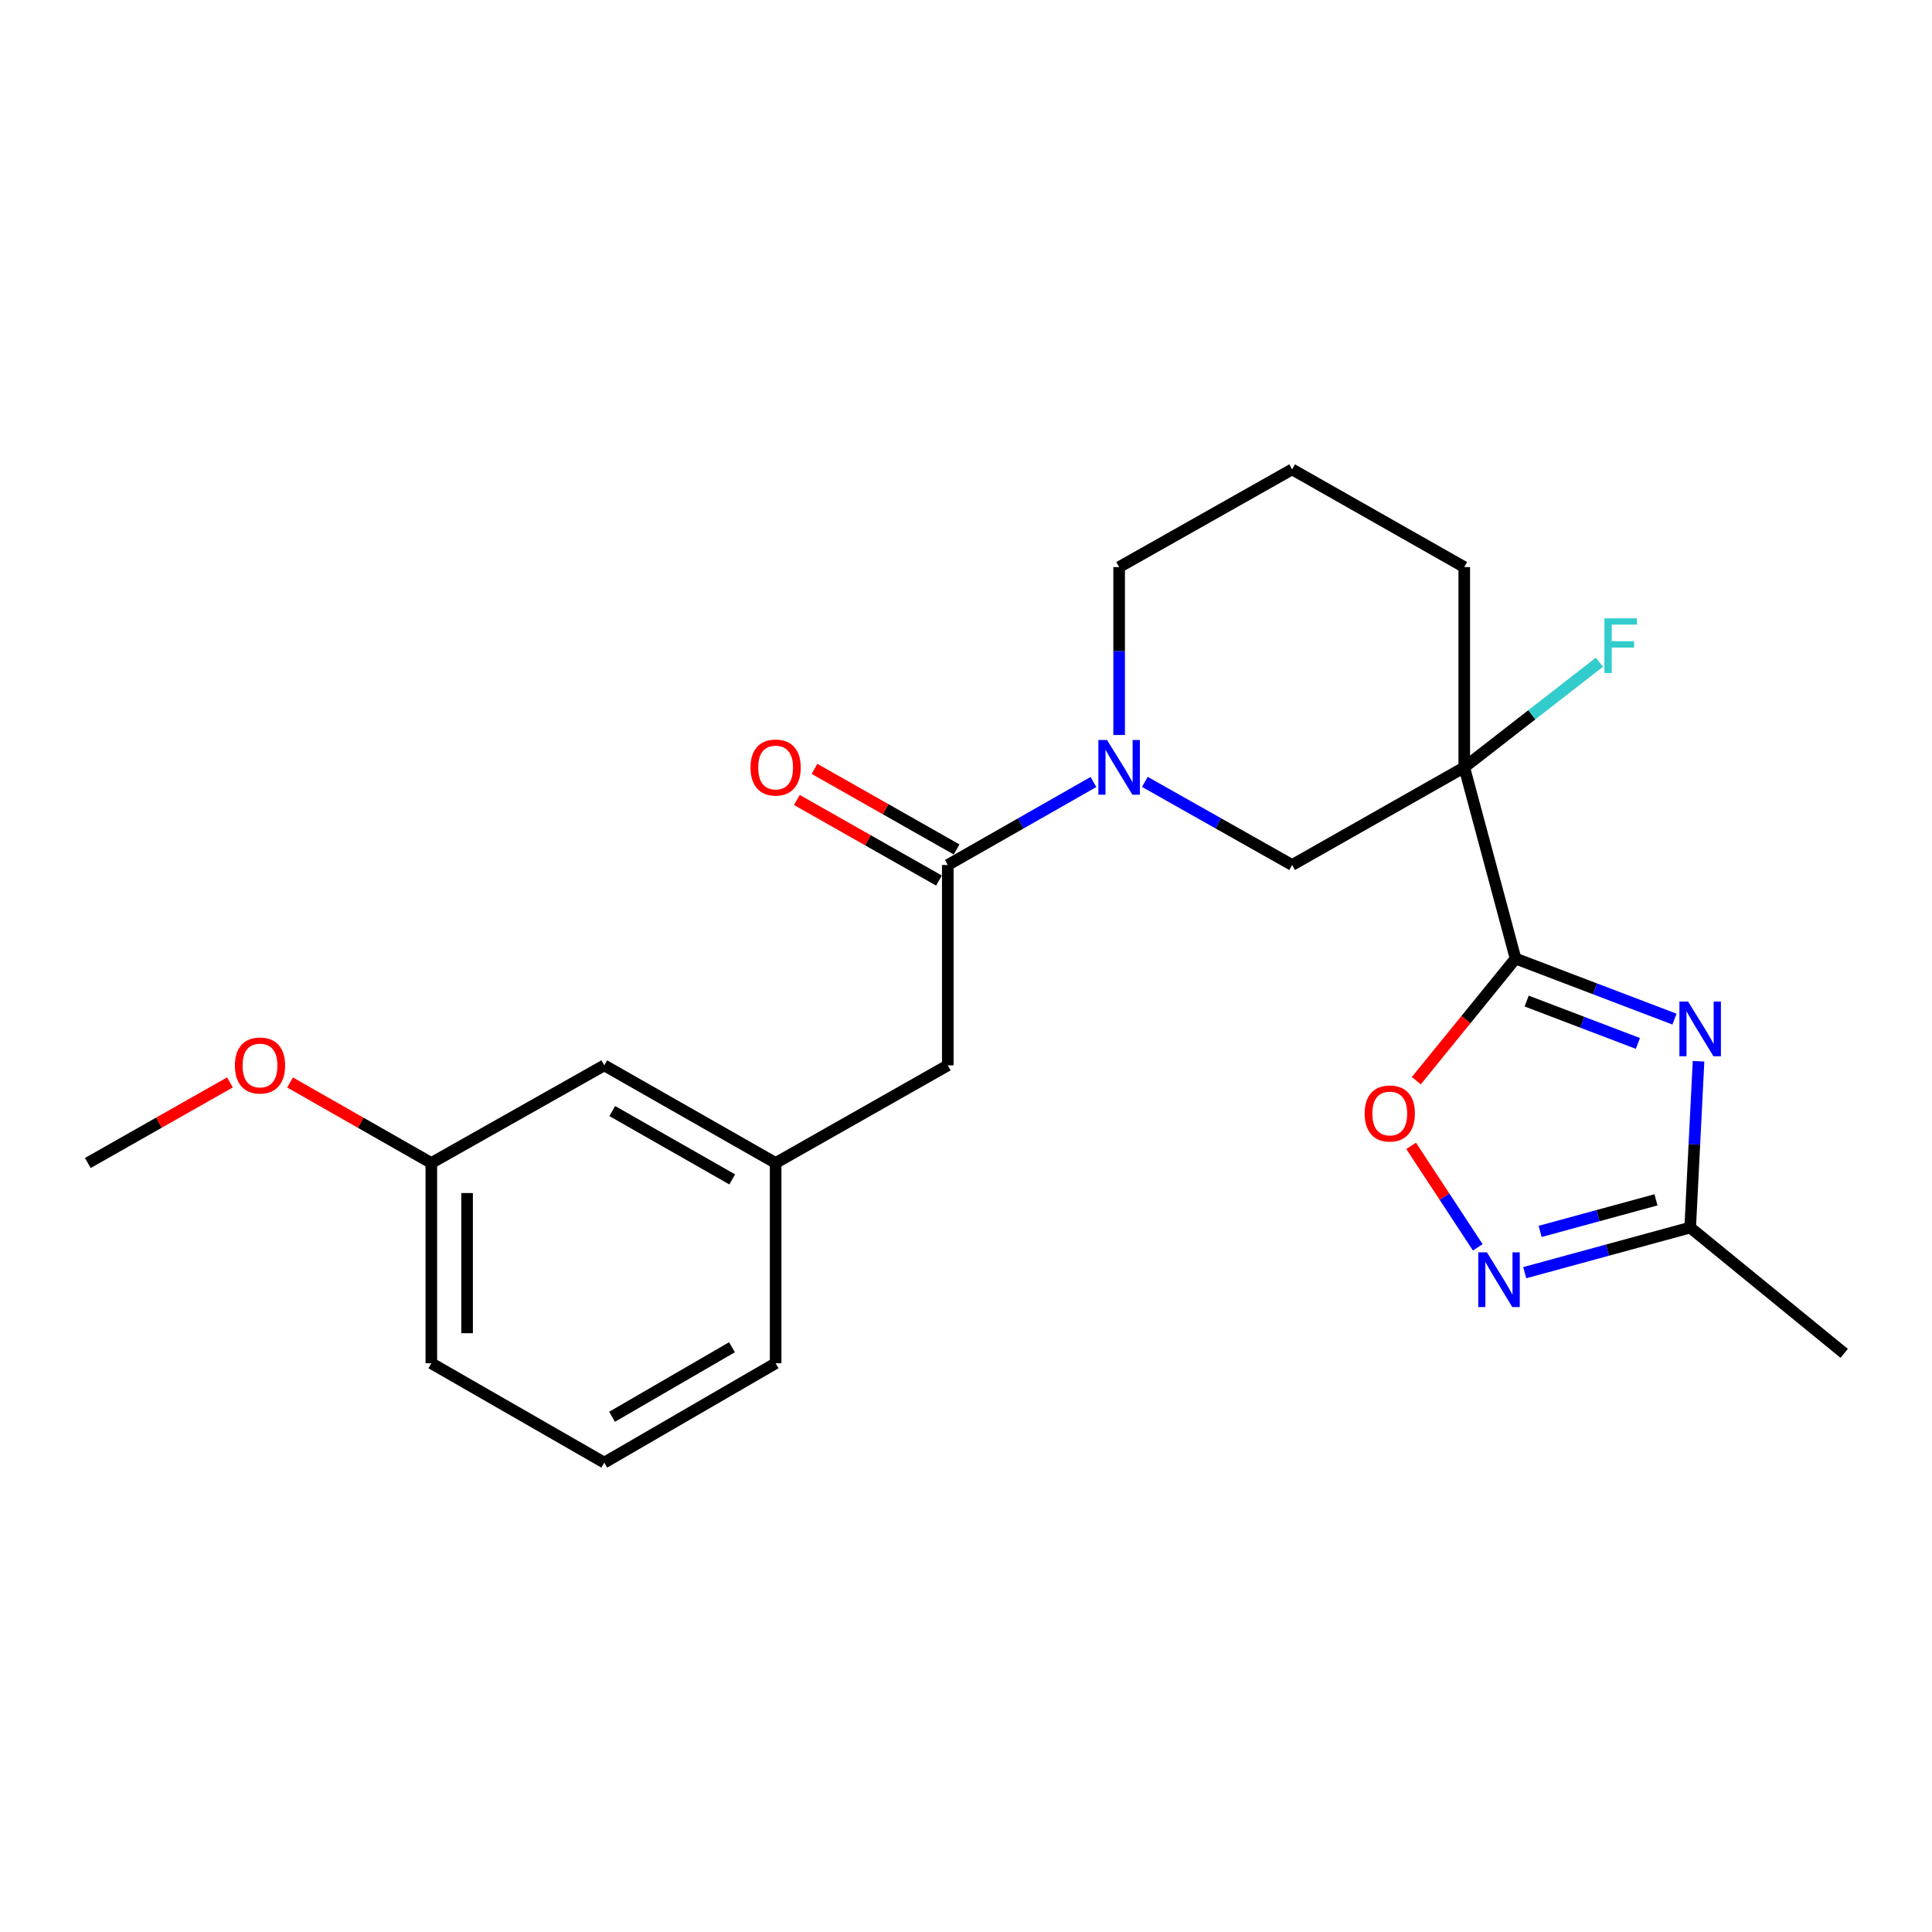 <?xml version='1.0' encoding='iso-8859-1'?>
<svg version='1.1' baseProfile='full'
              xmlns='http://www.w3.org/2000/svg'
                      xmlns:rdkit='http://www.rdkit.org/xml'
                      xmlns:xlink='http://www.w3.org/1999/xlink'
                  xml:space='preserve'
width='1000px' height='1000px' viewBox='0 0 1000 1000'>
<!-- END OF HEADER -->
<rect style='opacity:1.0;fill:#FFFFFF;stroke:none' width='1000' height='1000' x='0' y='0'> </rect>
<path class='bond-0' d='M 784.443,496.155 L 825.574,511.824' style='fill:none;fill-rule:evenodd;stroke:#000000;stroke-width:6px;stroke-linecap:butt;stroke-linejoin:miter;stroke-opacity:1' />
<path class='bond-0' d='M 825.574,511.824 L 866.705,527.493' style='fill:none;fill-rule:evenodd;stroke:#0000FF;stroke-width:6px;stroke-linecap:butt;stroke-linejoin:miter;stroke-opacity:1' />
<path class='bond-0' d='M 790.194,518.148 L 818.986,529.117' style='fill:none;fill-rule:evenodd;stroke:#000000;stroke-width:6px;stroke-linecap:butt;stroke-linejoin:miter;stroke-opacity:1' />
<path class='bond-0' d='M 818.986,529.117 L 847.778,540.085' style='fill:none;fill-rule:evenodd;stroke:#0000FF;stroke-width:6px;stroke-linecap:butt;stroke-linejoin:miter;stroke-opacity:1' />
<path class='bond-1' d='M 784.443,496.155 L 757.899,397.184' style='fill:none;fill-rule:evenodd;stroke:#000000;stroke-width:6px;stroke-linecap:butt;stroke-linejoin:miter;stroke-opacity:1' />
<path class='bond-4' d='M 784.443,496.155 L 758.762,527.758' style='fill:none;fill-rule:evenodd;stroke:#000000;stroke-width:6px;stroke-linecap:butt;stroke-linejoin:miter;stroke-opacity:1' />
<path class='bond-4' d='M 758.762,527.758 L 733.08,559.361' style='fill:none;fill-rule:evenodd;stroke:#FF0000;stroke-width:6px;stroke-linecap:butt;stroke-linejoin:miter;stroke-opacity:1' />
<path class='bond-6' d='M 879.161,549.292 L 877.001,592.339' style='fill:none;fill-rule:evenodd;stroke:#0000FF;stroke-width:6px;stroke-linecap:butt;stroke-linejoin:miter;stroke-opacity:1' />
<path class='bond-6' d='M 877.001,592.339 L 874.84,635.385' style='fill:none;fill-rule:evenodd;stroke:#000000;stroke-width:6px;stroke-linecap:butt;stroke-linejoin:miter;stroke-opacity:1' />
<path class='bond-7' d='M 757.899,397.184 L 668.797,447.723' style='fill:none;fill-rule:evenodd;stroke:#000000;stroke-width:6px;stroke-linecap:butt;stroke-linejoin:miter;stroke-opacity:1' />
<path class='bond-10' d='M 757.899,397.184 L 792.886,369.971' style='fill:none;fill-rule:evenodd;stroke:#000000;stroke-width:6px;stroke-linecap:butt;stroke-linejoin:miter;stroke-opacity:1' />
<path class='bond-10' d='M 792.886,369.971 L 827.874,342.759' style='fill:none;fill-rule:evenodd;stroke:#33CCCC;stroke-width:6px;stroke-linecap:butt;stroke-linejoin:miter;stroke-opacity:1' />
<path class='bond-12' d='M 757.899,397.184 L 757.899,293.525' style='fill:none;fill-rule:evenodd;stroke:#000000;stroke-width:6px;stroke-linecap:butt;stroke-linejoin:miter;stroke-opacity:1' />
<path class='bond-2' d='M 592.574,404.697 L 630.685,426.21' style='fill:none;fill-rule:evenodd;stroke:#0000FF;stroke-width:6px;stroke-linecap:butt;stroke-linejoin:miter;stroke-opacity:1' />
<path class='bond-2' d='M 630.685,426.21 L 668.797,447.723' style='fill:none;fill-rule:evenodd;stroke:#000000;stroke-width:6px;stroke-linecap:butt;stroke-linejoin:miter;stroke-opacity:1' />
<path class='bond-5' d='M 565.971,404.758 L 528.272,426.241' style='fill:none;fill-rule:evenodd;stroke:#0000FF;stroke-width:6px;stroke-linecap:butt;stroke-linejoin:miter;stroke-opacity:1' />
<path class='bond-5' d='M 528.272,426.241 L 490.573,447.723' style='fill:none;fill-rule:evenodd;stroke:#000000;stroke-width:6px;stroke-linecap:butt;stroke-linejoin:miter;stroke-opacity:1' />
<path class='bond-24' d='M 579.263,380.432 L 579.263,336.979' style='fill:none;fill-rule:evenodd;stroke:#0000FF;stroke-width:6px;stroke-linecap:butt;stroke-linejoin:miter;stroke-opacity:1' />
<path class='bond-24' d='M 579.263,336.979 L 579.263,293.525' style='fill:none;fill-rule:evenodd;stroke:#000000;stroke-width:6px;stroke-linecap:butt;stroke-linejoin:miter;stroke-opacity:1' />
<path class='bond-3' d='M 764.899,645.626 L 747.651,619.361' style='fill:none;fill-rule:evenodd;stroke:#0000FF;stroke-width:6px;stroke-linecap:butt;stroke-linejoin:miter;stroke-opacity:1' />
<path class='bond-3' d='M 747.651,619.361 L 730.402,593.096' style='fill:none;fill-rule:evenodd;stroke:#FF0000;stroke-width:6px;stroke-linecap:butt;stroke-linejoin:miter;stroke-opacity:1' />
<path class='bond-23' d='M 789.194,658.734 L 832.017,647.06' style='fill:none;fill-rule:evenodd;stroke:#0000FF;stroke-width:6px;stroke-linecap:butt;stroke-linejoin:miter;stroke-opacity:1' />
<path class='bond-23' d='M 832.017,647.06 L 874.84,635.385' style='fill:none;fill-rule:evenodd;stroke:#000000;stroke-width:6px;stroke-linecap:butt;stroke-linejoin:miter;stroke-opacity:1' />
<path class='bond-23' d='M 797.173,637.378 L 827.15,629.206' style='fill:none;fill-rule:evenodd;stroke:#0000FF;stroke-width:6px;stroke-linecap:butt;stroke-linejoin:miter;stroke-opacity:1' />
<path class='bond-23' d='M 827.15,629.206 L 857.126,621.034' style='fill:none;fill-rule:evenodd;stroke:#000000;stroke-width:6px;stroke-linecap:butt;stroke-linejoin:miter;stroke-opacity:1' />
<path class='bond-8' d='M 490.573,447.723 L 490.573,551.423' style='fill:none;fill-rule:evenodd;stroke:#000000;stroke-width:6px;stroke-linecap:butt;stroke-linejoin:miter;stroke-opacity:1' />
<path class='bond-9' d='M 495.137,439.675 L 458.362,418.818' style='fill:none;fill-rule:evenodd;stroke:#000000;stroke-width:6px;stroke-linecap:butt;stroke-linejoin:miter;stroke-opacity:1' />
<path class='bond-9' d='M 458.362,418.818 L 421.586,397.961' style='fill:none;fill-rule:evenodd;stroke:#FF0000;stroke-width:6px;stroke-linecap:butt;stroke-linejoin:miter;stroke-opacity:1' />
<path class='bond-9' d='M 486.008,455.772 L 449.233,434.915' style='fill:none;fill-rule:evenodd;stroke:#000000;stroke-width:6px;stroke-linecap:butt;stroke-linejoin:miter;stroke-opacity:1' />
<path class='bond-9' d='M 449.233,434.915 L 412.457,414.058' style='fill:none;fill-rule:evenodd;stroke:#FF0000;stroke-width:6px;stroke-linecap:butt;stroke-linejoin:miter;stroke-opacity:1' />
<path class='bond-18' d='M 874.84,635.385 L 954.545,700.492' style='fill:none;fill-rule:evenodd;stroke:#000000;stroke-width:6px;stroke-linecap:butt;stroke-linejoin:miter;stroke-opacity:1' />
<path class='bond-11' d='M 490.573,551.423 L 401.461,601.963' style='fill:none;fill-rule:evenodd;stroke:#000000;stroke-width:6px;stroke-linecap:butt;stroke-linejoin:miter;stroke-opacity:1' />
<path class='bond-13' d='M 401.461,601.963 L 312.77,551.423' style='fill:none;fill-rule:evenodd;stroke:#000000;stroke-width:6px;stroke-linecap:butt;stroke-linejoin:miter;stroke-opacity:1' />
<path class='bond-13' d='M 378.995,610.46 L 316.912,575.082' style='fill:none;fill-rule:evenodd;stroke:#000000;stroke-width:6px;stroke-linecap:butt;stroke-linejoin:miter;stroke-opacity:1' />
<path class='bond-20' d='M 401.461,601.963 L 401.461,705.622' style='fill:none;fill-rule:evenodd;stroke:#000000;stroke-width:6px;stroke-linecap:butt;stroke-linejoin:miter;stroke-opacity:1' />
<path class='bond-17' d='M 757.899,293.525 L 668.797,242.955' style='fill:none;fill-rule:evenodd;stroke:#000000;stroke-width:6px;stroke-linecap:butt;stroke-linejoin:miter;stroke-opacity:1' />
<path class='bond-15' d='M 312.77,551.423 L 223.257,601.963' style='fill:none;fill-rule:evenodd;stroke:#000000;stroke-width:6px;stroke-linecap:butt;stroke-linejoin:miter;stroke-opacity:1' />
<path class='bond-14' d='M 579.263,293.525 L 668.797,242.955' style='fill:none;fill-rule:evenodd;stroke:#000000;stroke-width:6px;stroke-linecap:butt;stroke-linejoin:miter;stroke-opacity:1' />
<path class='bond-16' d='M 223.257,601.963 L 186.693,581.125' style='fill:none;fill-rule:evenodd;stroke:#000000;stroke-width:6px;stroke-linecap:butt;stroke-linejoin:miter;stroke-opacity:1' />
<path class='bond-16' d='M 186.693,581.125 L 150.129,560.286' style='fill:none;fill-rule:evenodd;stroke:#FF0000;stroke-width:6px;stroke-linecap:butt;stroke-linejoin:miter;stroke-opacity:1' />
<path class='bond-25' d='M 223.257,601.963 L 223.257,705.622' style='fill:none;fill-rule:evenodd;stroke:#000000;stroke-width:6px;stroke-linecap:butt;stroke-linejoin:miter;stroke-opacity:1' />
<path class='bond-25' d='M 241.762,617.512 L 241.762,690.073' style='fill:none;fill-rule:evenodd;stroke:#000000;stroke-width:6px;stroke-linecap:butt;stroke-linejoin:miter;stroke-opacity:1' />
<path class='bond-22' d='M 119.015,560.248 L 82.235,581.105' style='fill:none;fill-rule:evenodd;stroke:#FF0000;stroke-width:6px;stroke-linecap:butt;stroke-linejoin:miter;stroke-opacity:1' />
<path class='bond-22' d='M 82.235,581.105 L 45.455,601.963' style='fill:none;fill-rule:evenodd;stroke:#000000;stroke-width:6px;stroke-linecap:butt;stroke-linejoin:miter;stroke-opacity:1' />
<path class='bond-19' d='M 312.77,757.045 L 401.461,705.622' style='fill:none;fill-rule:evenodd;stroke:#000000;stroke-width:6px;stroke-linecap:butt;stroke-linejoin:miter;stroke-opacity:1' />
<path class='bond-19' d='M 316.792,733.323 L 378.875,697.327' style='fill:none;fill-rule:evenodd;stroke:#000000;stroke-width:6px;stroke-linecap:butt;stroke-linejoin:miter;stroke-opacity:1' />
<path class='bond-21' d='M 312.77,757.045 L 223.257,705.622' style='fill:none;fill-rule:evenodd;stroke:#000000;stroke-width:6px;stroke-linecap:butt;stroke-linejoin:miter;stroke-opacity:1' />
<path  class='atom-1' d='M 873.741 518.399
L 883.021 533.399
Q 883.941 534.879, 885.421 537.559
Q 886.901 540.239, 886.981 540.399
L 886.981 518.399
L 890.741 518.399
L 890.741 546.719
L 886.861 546.719
L 876.901 530.319
Q 875.741 528.399, 874.501 526.199
Q 873.301 523.999, 872.941 523.319
L 872.941 546.719
L 869.261 546.719
L 869.261 518.399
L 873.741 518.399
' fill='#0000FF'/>
<path  class='atom-3' d='M 573.003 383.024
L 582.283 398.024
Q 583.203 399.504, 584.683 402.184
Q 586.163 404.864, 586.243 405.024
L 586.243 383.024
L 590.003 383.024
L 590.003 411.344
L 586.123 411.344
L 576.163 394.944
Q 575.003 393.024, 573.763 390.824
Q 572.563 388.624, 572.203 387.944
L 572.203 411.344
L 568.523 411.344
L 568.523 383.024
L 573.003 383.024
' fill='#0000FF'/>
<path  class='atom-4' d='M 769.63 648.201
L 778.91 663.201
Q 779.83 664.681, 781.31 667.361
Q 782.79 670.041, 782.87 670.201
L 782.87 648.201
L 786.63 648.201
L 786.63 676.521
L 782.75 676.521
L 772.79 660.121
Q 771.63 658.201, 770.39 656.001
Q 769.19 653.801, 768.83 653.121
L 768.83 676.521
L 765.15 676.521
L 765.15 648.201
L 769.63 648.201
' fill='#0000FF'/>
<path  class='atom-5' d='M 706.346 576.341
Q 706.346 569.541, 709.706 565.741
Q 713.066 561.941, 719.346 561.941
Q 725.626 561.941, 728.986 565.741
Q 732.346 569.541, 732.346 576.341
Q 732.346 583.221, 728.946 587.141
Q 725.546 591.021, 719.346 591.021
Q 713.106 591.021, 709.706 587.141
Q 706.346 583.261, 706.346 576.341
M 719.346 587.821
Q 723.666 587.821, 725.986 584.941
Q 728.346 582.021, 728.346 576.341
Q 728.346 570.781, 725.986 567.981
Q 723.666 565.141, 719.346 565.141
Q 715.026 565.141, 712.666 567.941
Q 710.346 570.741, 710.346 576.341
Q 710.346 582.061, 712.666 584.941
Q 715.026 587.821, 719.346 587.821
' fill='#FF0000'/>
<path  class='atom-10' d='M 388.461 397.264
Q 388.461 390.464, 391.821 386.664
Q 395.181 382.864, 401.461 382.864
Q 407.741 382.864, 411.101 386.664
Q 414.461 390.464, 414.461 397.264
Q 414.461 404.144, 411.061 408.064
Q 407.661 411.944, 401.461 411.944
Q 395.221 411.944, 391.821 408.064
Q 388.461 404.184, 388.461 397.264
M 401.461 408.744
Q 405.781 408.744, 408.101 405.864
Q 410.461 402.944, 410.461 397.264
Q 410.461 391.704, 408.101 388.904
Q 405.781 386.064, 401.461 386.064
Q 397.141 386.064, 394.781 388.864
Q 392.461 391.664, 392.461 397.264
Q 392.461 402.984, 394.781 405.864
Q 397.141 408.744, 401.461 408.744
' fill='#FF0000'/>
<path  class='atom-11' d='M 830.438 320.055
L 847.278 320.055
L 847.278 323.295
L 834.238 323.295
L 834.238 331.895
L 845.838 331.895
L 845.838 335.175
L 834.238 335.175
L 834.238 348.375
L 830.438 348.375
L 830.438 320.055
' fill='#33CCCC'/>
<path  class='atom-17' d='M 121.577 551.503
Q 121.577 544.703, 124.937 540.903
Q 128.297 537.103, 134.577 537.103
Q 140.857 537.103, 144.217 540.903
Q 147.577 544.703, 147.577 551.503
Q 147.577 558.383, 144.177 562.303
Q 140.777 566.183, 134.577 566.183
Q 128.337 566.183, 124.937 562.303
Q 121.577 558.423, 121.577 551.503
M 134.577 562.983
Q 138.897 562.983, 141.217 560.103
Q 143.577 557.183, 143.577 551.503
Q 143.577 545.943, 141.217 543.143
Q 138.897 540.303, 134.577 540.303
Q 130.257 540.303, 127.897 543.103
Q 125.577 545.903, 125.577 551.503
Q 125.577 557.223, 127.897 560.103
Q 130.257 562.983, 134.577 562.983
' fill='#FF0000'/>
</svg>

